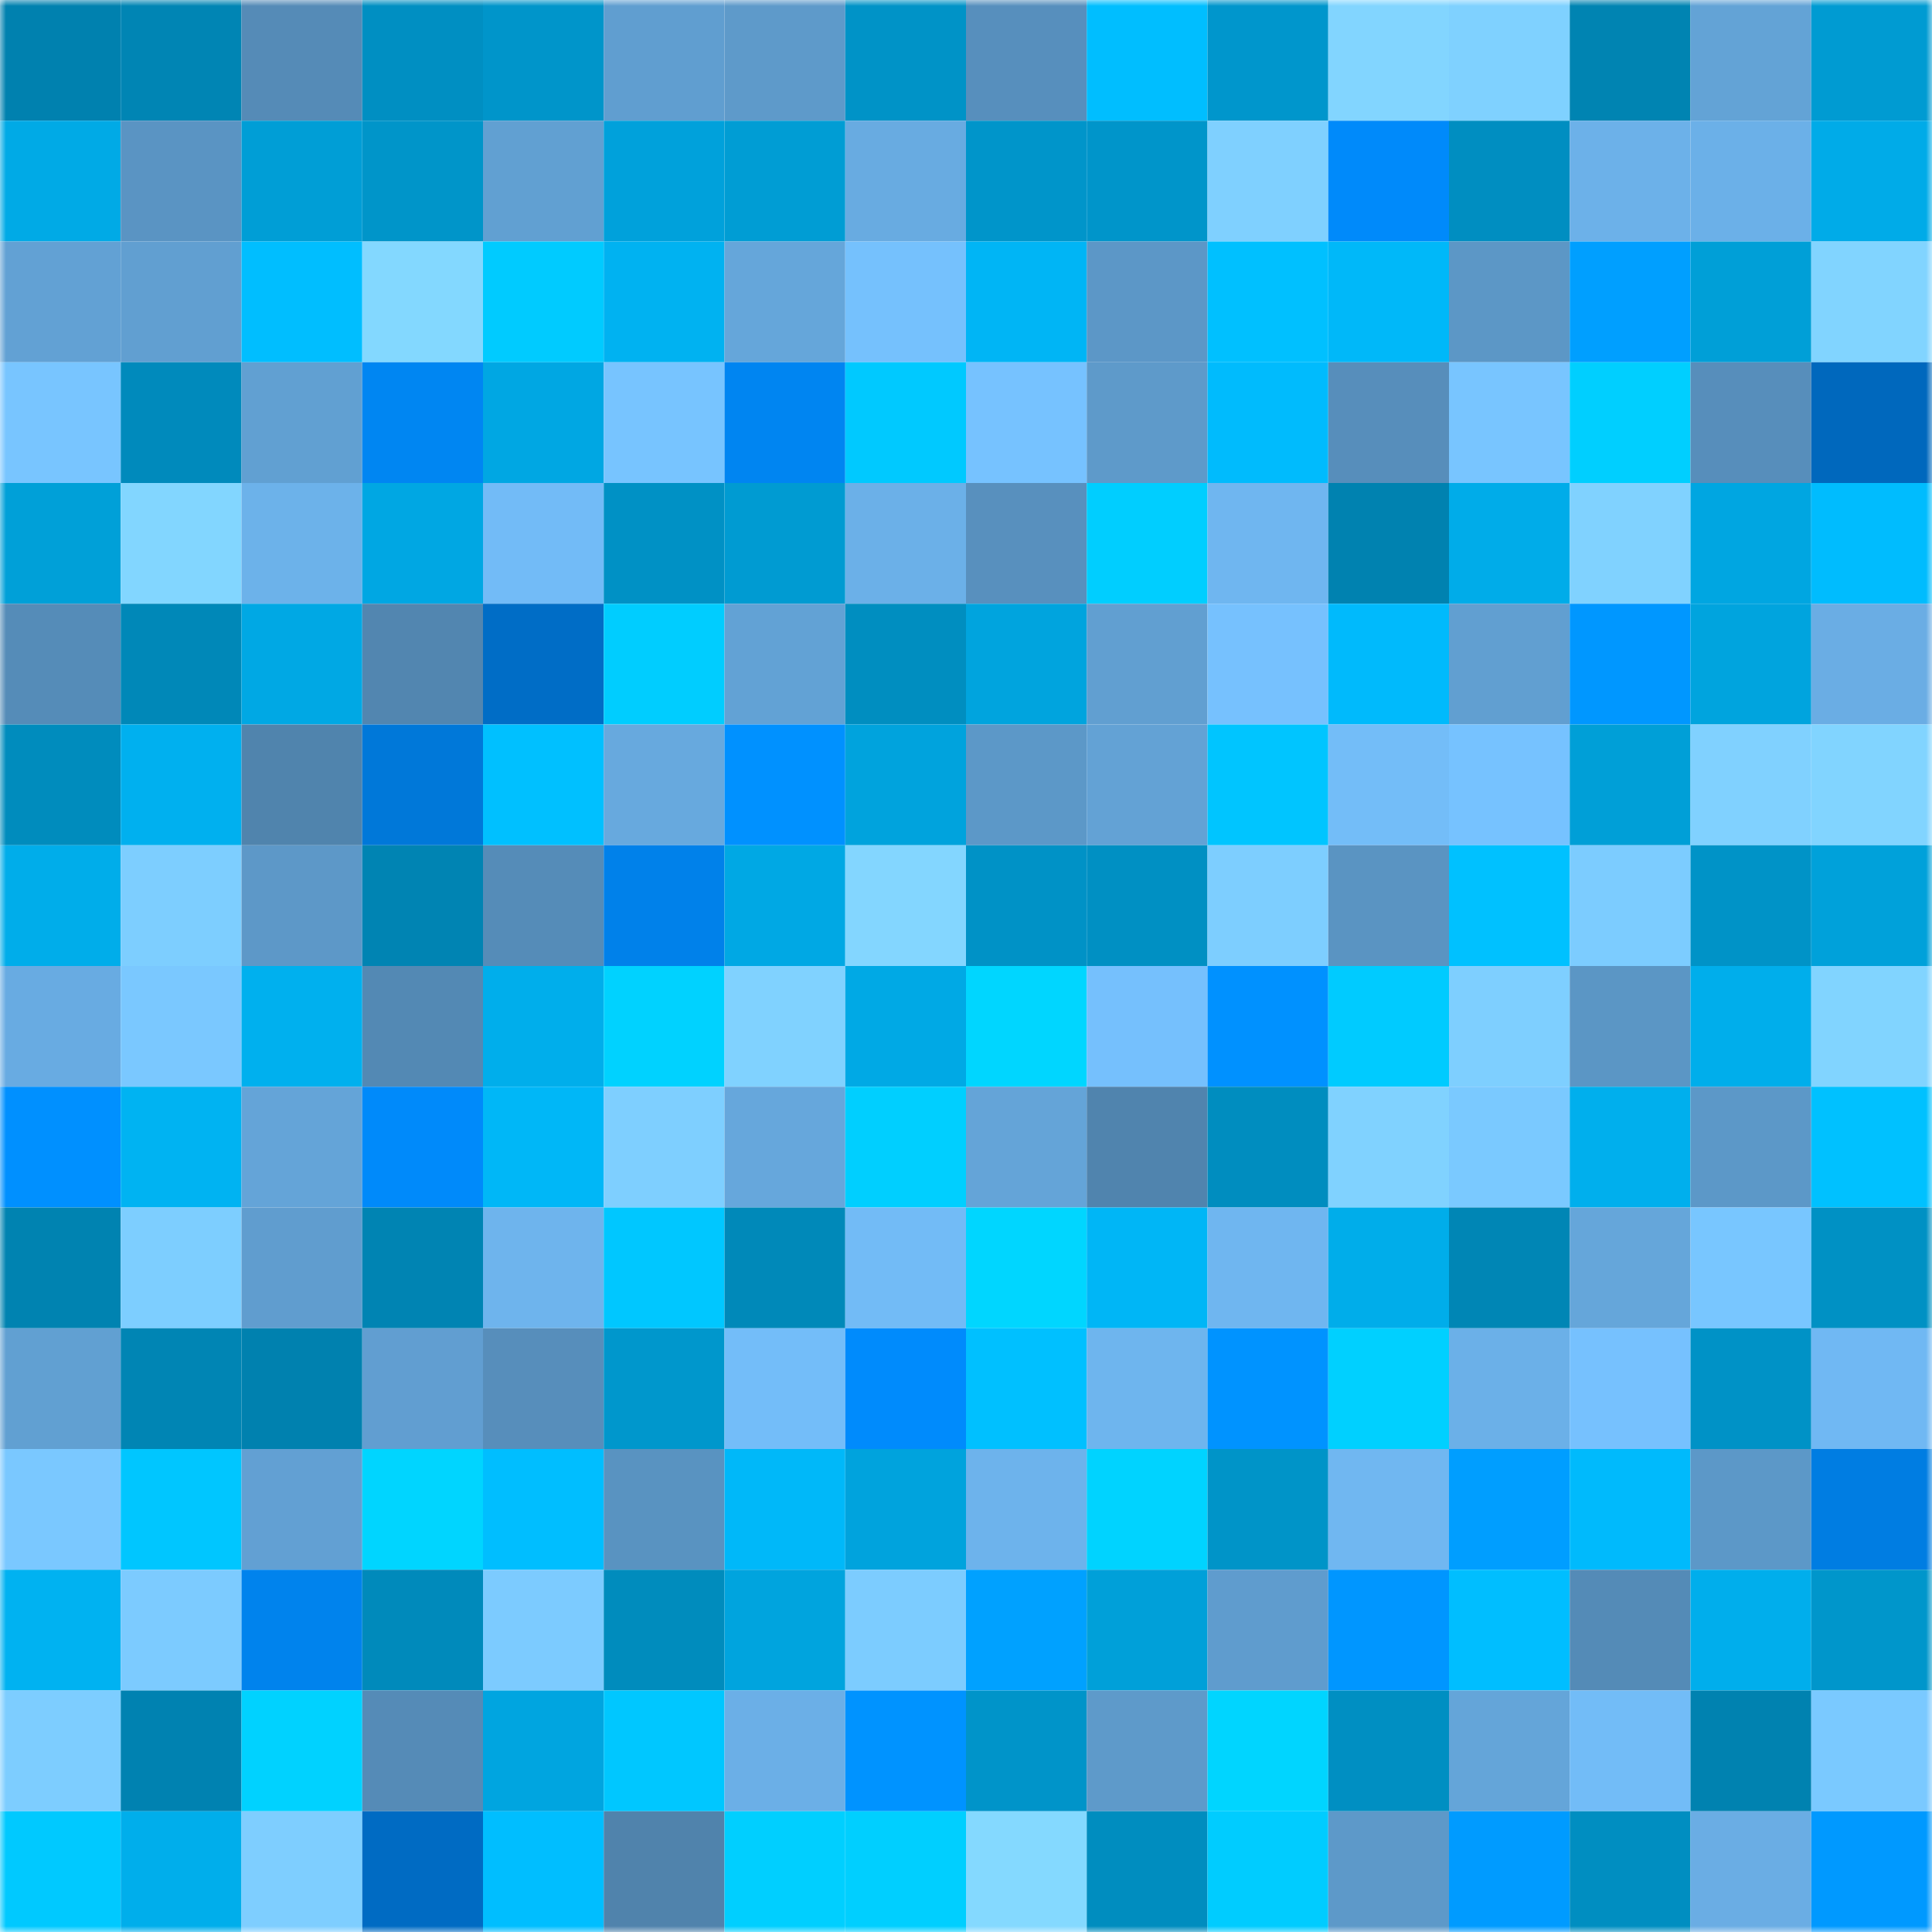 <svg viewBox="0 0 160 160" fill="none" role="img" xmlns="http://www.w3.org/2000/svg" width="240" height="240" name="ens%2Ctokers.eth"><mask id="989068259" mask-type="alpha" maskUnits="userSpaceOnUse" x="0" y="0" width="160" height="160"><rect width="160" height="160" fill="#FFFFFF"></rect></mask><g mask="url(#989068259)"><rect x="0" y="0" width="10" height="10" fill="#0081af"></rect><rect x="10" y="0" width="10" height="10" fill="#0085b4"></rect><rect x="20" y="0" width="10" height="10" fill="#558bb7"></rect><rect x="30" y="0" width="10" height="10" fill="#008fc2"></rect><rect x="40" y="0" width="10" height="10" fill="#0095ca"></rect><rect x="50" y="0" width="10" height="10" fill="#609ed0"></rect><rect x="60" y="0" width="10" height="10" fill="#5e9aca"></rect><rect x="70" y="0" width="10" height="10" fill="#0093c7"></rect><rect x="80" y="0" width="10" height="10" fill="#578fbd"></rect><rect x="90" y="0" width="10" height="10" fill="#00beff"></rect><rect x="100" y="0" width="10" height="10" fill="#0096cc"></rect><rect x="110" y="0" width="10" height="10" fill="#82d5ff"></rect><rect x="120" y="0" width="10" height="10" fill="#7fd1ff"></rect><rect x="130" y="0" width="10" height="10" fill="#0084b2"></rect><rect x="140" y="0" width="10" height="10" fill="#63a3d6"></rect><rect x="150" y="0" width="10" height="10" fill="#009bd2"></rect><rect x="0" y="10" width="10" height="10" fill="#00aae6"></rect><rect x="10" y="10" width="10" height="10" fill="#5a94c3"></rect><rect x="20" y="10" width="10" height="10" fill="#009ed6"></rect><rect x="30" y="10" width="10" height="10" fill="#0095c9"></rect><rect x="40" y="10" width="10" height="10" fill="#61a0d2"></rect><rect x="50" y="10" width="10" height="10" fill="#00a1db"></rect><rect x="60" y="10" width="10" height="10" fill="#009dd4"></rect><rect x="70" y="10" width="10" height="10" fill="#68abe1"></rect><rect x="80" y="10" width="10" height="10" fill="#0095ca"></rect><rect x="90" y="10" width="10" height="10" fill="#0095ca"></rect><rect x="100" y="10" width="10" height="10" fill="#7fd0ff"></rect><rect x="110" y="10" width="10" height="10" fill="#008afa"></rect><rect x="120" y="10" width="10" height="10" fill="#008ec1"></rect><rect x="130" y="10" width="10" height="10" fill="#6cb1e9"></rect><rect x="140" y="10" width="10" height="10" fill="#6bb0e8"></rect><rect x="150" y="10" width="10" height="10" fill="#00abe8"></rect><rect x="0" y="20" width="10" height="10" fill="#62a1d4"></rect><rect x="10" y="20" width="10" height="10" fill="#619fd1"></rect><rect x="20" y="20" width="10" height="10" fill="#00beff"></rect><rect x="30" y="20" width="10" height="10" fill="#83d8ff"></rect><rect x="40" y="20" width="10" height="10" fill="#00cbff"></rect><rect x="50" y="20" width="10" height="10" fill="#00b2f1"></rect><rect x="60" y="20" width="10" height="10" fill="#65a6da"></rect><rect x="70" y="20" width="10" height="10" fill="#75c1fd"></rect><rect x="80" y="20" width="10" height="10" fill="#00b5f5"></rect><rect x="90" y="20" width="10" height="10" fill="#5c97c7"></rect><rect x="100" y="20" width="10" height="10" fill="#00c0ff"></rect><rect x="110" y="20" width="10" height="10" fill="#00b8f9"></rect><rect x="120" y="20" width="10" height="10" fill="#5c97c6"></rect><rect x="130" y="20" width="10" height="10" fill="#009fff"></rect><rect x="140" y="20" width="10" height="10" fill="#009fd7"></rect><rect x="150" y="20" width="10" height="10" fill="#81d4ff"></rect><rect x="0" y="30" width="10" height="10" fill="#78c5ff"></rect><rect x="10" y="30" width="10" height="10" fill="#008abc"></rect><rect x="20" y="30" width="10" height="10" fill="#61a0d2"></rect><rect x="30" y="30" width="10" height="10" fill="#0086f2"></rect><rect x="40" y="30" width="10" height="10" fill="#00a7e3"></rect><rect x="50" y="30" width="10" height="10" fill="#77c4ff"></rect><rect x="60" y="30" width="10" height="10" fill="#0085f1"></rect><rect x="70" y="30" width="10" height="10" fill="#00c9ff"></rect><rect x="80" y="30" width="10" height="10" fill="#76c2ff"></rect><rect x="90" y="30" width="10" height="10" fill="#5e9aca"></rect><rect x="100" y="30" width="10" height="10" fill="#00bbfd"></rect><rect x="110" y="30" width="10" height="10" fill="#578ebb"></rect><rect x="120" y="30" width="10" height="10" fill="#78c5ff"></rect><rect x="130" y="30" width="10" height="10" fill="#00cfff"></rect><rect x="140" y="30" width="10" height="10" fill="#578ebb"></rect><rect x="150" y="30" width="10" height="10" fill="#0068bd"></rect><rect x="0" y="40" width="10" height="10" fill="#00a0d8"></rect><rect x="10" y="40" width="10" height="10" fill="#82d6ff"></rect><rect x="20" y="40" width="10" height="10" fill="#6cb2ea"></rect><rect x="30" y="40" width="10" height="10" fill="#00a7e3"></rect><rect x="40" y="40" width="10" height="10" fill="#72bbf7"></rect><rect x="50" y="40" width="10" height="10" fill="#0091c5"></rect><rect x="60" y="40" width="10" height="10" fill="#009bd2"></rect><rect x="70" y="40" width="10" height="10" fill="#6bb0e8"></rect><rect x="80" y="40" width="10" height="10" fill="#5890be"></rect><rect x="90" y="40" width="10" height="10" fill="#00ceff"></rect><rect x="100" y="40" width="10" height="10" fill="#6fb6f0"></rect><rect x="110" y="40" width="10" height="10" fill="#0082b0"></rect><rect x="120" y="40" width="10" height="10" fill="#00ace9"></rect><rect x="130" y="40" width="10" height="10" fill="#80d2ff"></rect><rect x="140" y="40" width="10" height="10" fill="#00a6e1"></rect><rect x="150" y="40" width="10" height="10" fill="#00bcfe"></rect><rect x="0" y="50" width="10" height="10" fill="#558cb8"></rect><rect x="10" y="50" width="10" height="10" fill="#0088b8"></rect><rect x="20" y="50" width="10" height="10" fill="#00a8e4"></rect><rect x="30" y="50" width="10" height="10" fill="#5286b0"></rect><rect x="40" y="50" width="10" height="10" fill="#006dc6"></rect><rect x="50" y="50" width="10" height="10" fill="#00cdff"></rect><rect x="60" y="50" width="10" height="10" fill="#62a2d5"></rect><rect x="70" y="50" width="10" height="10" fill="#008ec0"></rect><rect x="80" y="50" width="10" height="10" fill="#00a4de"></rect><rect x="90" y="50" width="10" height="10" fill="#619fd1"></rect><rect x="100" y="50" width="10" height="10" fill="#76c1fe"></rect><rect x="110" y="50" width="10" height="10" fill="#00bafc"></rect><rect x="120" y="50" width="10" height="10" fill="#619fd1"></rect><rect x="130" y="50" width="10" height="10" fill="#0097ff"></rect><rect x="140" y="50" width="10" height="10" fill="#00a4de"></rect><rect x="150" y="50" width="10" height="10" fill="#6aade4"></rect><rect x="0" y="60" width="10" height="10" fill="#008cbd"></rect><rect x="10" y="60" width="10" height="10" fill="#00b0ef"></rect><rect x="20" y="60" width="10" height="10" fill="#5084ad"></rect><rect x="30" y="60" width="10" height="10" fill="#0078d9"></rect><rect x="40" y="60" width="10" height="10" fill="#00c0ff"></rect><rect x="50" y="60" width="10" height="10" fill="#67a9de"></rect><rect x="60" y="60" width="10" height="10" fill="#0091ff"></rect><rect x="70" y="60" width="10" height="10" fill="#00a3dd"></rect><rect x="80" y="60" width="10" height="10" fill="#5c98c8"></rect><rect x="90" y="60" width="10" height="10" fill="#63a2d5"></rect><rect x="100" y="60" width="10" height="10" fill="#00c5ff"></rect><rect x="110" y="60" width="10" height="10" fill="#73bdf8"></rect><rect x="120" y="60" width="10" height="10" fill="#76c2ff"></rect><rect x="130" y="60" width="10" height="10" fill="#009fd7"></rect><rect x="140" y="60" width="10" height="10" fill="#80d1ff"></rect><rect x="150" y="60" width="10" height="10" fill="#81d4ff"></rect><rect x="0" y="70" width="10" height="10" fill="#00adea"></rect><rect x="10" y="70" width="10" height="10" fill="#7dceff"></rect><rect x="20" y="70" width="10" height="10" fill="#5d98c8"></rect><rect x="30" y="70" width="10" height="10" fill="#0084b3"></rect><rect x="40" y="70" width="10" height="10" fill="#558cb8"></rect><rect x="50" y="70" width="10" height="10" fill="#0081ea"></rect><rect x="60" y="70" width="10" height="10" fill="#00a8e4"></rect><rect x="70" y="70" width="10" height="10" fill="#83d6ff"></rect><rect x="80" y="70" width="10" height="10" fill="#0092c6"></rect><rect x="90" y="70" width="10" height="10" fill="#0090c3"></rect><rect x="100" y="70" width="10" height="10" fill="#7dceff"></rect><rect x="110" y="70" width="10" height="10" fill="#5a94c2"></rect><rect x="120" y="70" width="10" height="10" fill="#00c1ff"></rect><rect x="130" y="70" width="10" height="10" fill="#7cccff"></rect><rect x="140" y="70" width="10" height="10" fill="#0093c7"></rect><rect x="150" y="70" width="10" height="10" fill="#00a1da"></rect><rect x="0" y="80" width="10" height="10" fill="#68abe2"></rect><rect x="10" y="80" width="10" height="10" fill="#7ac8ff"></rect><rect x="20" y="80" width="10" height="10" fill="#00b0ee"></rect><rect x="30" y="80" width="10" height="10" fill="#5389b4"></rect><rect x="40" y="80" width="10" height="10" fill="#00aeeb"></rect><rect x="50" y="80" width="10" height="10" fill="#00d2ff"></rect><rect x="60" y="80" width="10" height="10" fill="#80d2ff"></rect><rect x="70" y="80" width="10" height="10" fill="#00a9e5"></rect><rect x="80" y="80" width="10" height="10" fill="#00d6ff"></rect><rect x="90" y="80" width="10" height="10" fill="#75c0fd"></rect><rect x="100" y="80" width="10" height="10" fill="#0091ff"></rect><rect x="110" y="80" width="10" height="10" fill="#00cbff"></rect><rect x="120" y="80" width="10" height="10" fill="#7ecfff"></rect><rect x="130" y="80" width="10" height="10" fill="#5b96c5"></rect><rect x="140" y="80" width="10" height="10" fill="#00aeeb"></rect><rect x="150" y="80" width="10" height="10" fill="#81d4ff"></rect><rect x="0" y="90" width="10" height="10" fill="#0090ff"></rect><rect x="10" y="90" width="10" height="10" fill="#00b3f2"></rect><rect x="20" y="90" width="10" height="10" fill="#64a4d8"></rect><rect x="30" y="90" width="10" height="10" fill="#008afa"></rect><rect x="40" y="90" width="10" height="10" fill="#00b7f7"></rect><rect x="50" y="90" width="10" height="10" fill="#7ecfff"></rect><rect x="60" y="90" width="10" height="10" fill="#66a7dc"></rect><rect x="70" y="90" width="10" height="10" fill="#00cfff"></rect><rect x="80" y="90" width="10" height="10" fill="#64a4d8"></rect><rect x="90" y="90" width="10" height="10" fill="#5084ae"></rect><rect x="100" y="90" width="10" height="10" fill="#008dbf"></rect><rect x="110" y="90" width="10" height="10" fill="#80d2ff"></rect><rect x="120" y="90" width="10" height="10" fill="#7ac9ff"></rect><rect x="130" y="90" width="10" height="10" fill="#00afed"></rect><rect x="140" y="90" width="10" height="10" fill="#5c98c8"></rect><rect x="150" y="90" width="10" height="10" fill="#00c1ff"></rect><rect x="0" y="100" width="10" height="10" fill="#0083b1"></rect><rect x="10" y="100" width="10" height="10" fill="#7dceff"></rect><rect x="20" y="100" width="10" height="10" fill="#609dcf"></rect><rect x="30" y="100" width="10" height="10" fill="#0084b3"></rect><rect x="40" y="100" width="10" height="10" fill="#6eb4ed"></rect><rect x="50" y="100" width="10" height="10" fill="#00c7ff"></rect><rect x="60" y="100" width="10" height="10" fill="#0089b9"></rect><rect x="70" y="100" width="10" height="10" fill="#72bbf6"></rect><rect x="80" y="100" width="10" height="10" fill="#00d6ff"></rect><rect x="90" y="100" width="10" height="10" fill="#00b6f6"></rect><rect x="100" y="100" width="10" height="10" fill="#6fb6f0"></rect><rect x="110" y="100" width="10" height="10" fill="#00adea"></rect><rect x="120" y="100" width="10" height="10" fill="#0086b5"></rect><rect x="130" y="100" width="10" height="10" fill="#65a6da"></rect><rect x="140" y="100" width="10" height="10" fill="#78c6ff"></rect><rect x="150" y="100" width="10" height="10" fill="#0091c4"></rect><rect x="0" y="110" width="10" height="10" fill="#61a0d2"></rect><rect x="10" y="110" width="10" height="10" fill="#0085b4"></rect><rect x="20" y="110" width="10" height="10" fill="#0081af"></rect><rect x="30" y="110" width="10" height="10" fill="#619ed1"></rect><rect x="40" y="110" width="10" height="10" fill="#578ebb"></rect><rect x="50" y="110" width="10" height="10" fill="#0097cc"></rect><rect x="60" y="110" width="10" height="10" fill="#73bdf9"></rect><rect x="70" y="110" width="10" height="10" fill="#008bfc"></rect><rect x="80" y="110" width="10" height="10" fill="#00c0ff"></rect><rect x="90" y="110" width="10" height="10" fill="#6eb5ee"></rect><rect x="100" y="110" width="10" height="10" fill="#0093ff"></rect><rect x="110" y="110" width="10" height="10" fill="#00d0ff"></rect><rect x="120" y="110" width="10" height="10" fill="#6bb0e8"></rect><rect x="130" y="110" width="10" height="10" fill="#76c1fe"></rect><rect x="140" y="110" width="10" height="10" fill="#0092c6"></rect><rect x="150" y="110" width="10" height="10" fill="#70b8f3"></rect><rect x="0" y="120" width="10" height="10" fill="#7ac8ff"></rect><rect x="10" y="120" width="10" height="10" fill="#00c6ff"></rect><rect x="20" y="120" width="10" height="10" fill="#62a0d3"></rect><rect x="30" y="120" width="10" height="10" fill="#00d5ff"></rect><rect x="40" y="120" width="10" height="10" fill="#00beff"></rect><rect x="50" y="120" width="10" height="10" fill="#5993c1"></rect><rect x="60" y="120" width="10" height="10" fill="#00b8f9"></rect><rect x="70" y="120" width="10" height="10" fill="#00a3dd"></rect><rect x="80" y="120" width="10" height="10" fill="#6db3ec"></rect><rect x="90" y="120" width="10" height="10" fill="#00d3ff"></rect><rect x="100" y="120" width="10" height="10" fill="#0094c8"></rect><rect x="110" y="120" width="10" height="10" fill="#70b7f1"></rect><rect x="120" y="120" width="10" height="10" fill="#009eff"></rect><rect x="130" y="120" width="10" height="10" fill="#00bafc"></rect><rect x="140" y="120" width="10" height="10" fill="#5c98c8"></rect><rect x="150" y="120" width="10" height="10" fill="#007de2"></rect><rect x="0" y="130" width="10" height="10" fill="#00b2f1"></rect><rect x="10" y="130" width="10" height="10" fill="#7ccbff"></rect><rect x="20" y="130" width="10" height="10" fill="#0083ed"></rect><rect x="30" y="130" width="10" height="10" fill="#008abb"></rect><rect x="40" y="130" width="10" height="10" fill="#7ccbff"></rect><rect x="50" y="130" width="10" height="10" fill="#008cbd"></rect><rect x="60" y="130" width="10" height="10" fill="#00a4de"></rect><rect x="70" y="130" width="10" height="10" fill="#7cccff"></rect><rect x="80" y="130" width="10" height="10" fill="#00a1ff"></rect><rect x="90" y="130" width="10" height="10" fill="#00a0d9"></rect><rect x="100" y="130" width="10" height="10" fill="#5f9cce"></rect><rect x="110" y="130" width="10" height="10" fill="#0096ff"></rect><rect x="120" y="130" width="10" height="10" fill="#00beff"></rect><rect x="130" y="130" width="10" height="10" fill="#548bb7"></rect><rect x="140" y="130" width="10" height="10" fill="#00aeec"></rect><rect x="150" y="130" width="10" height="10" fill="#0096cb"></rect><rect x="0" y="140" width="10" height="10" fill="#7dcdff"></rect><rect x="10" y="140" width="10" height="10" fill="#0082b1"></rect><rect x="20" y="140" width="10" height="10" fill="#00d2ff"></rect><rect x="30" y="140" width="10" height="10" fill="#558bb7"></rect><rect x="40" y="140" width="10" height="10" fill="#00a5e0"></rect><rect x="50" y="140" width="10" height="10" fill="#00c7ff"></rect><rect x="60" y="140" width="10" height="10" fill="#6bafe7"></rect><rect x="70" y="140" width="10" height="10" fill="#0093ff"></rect><rect x="80" y="140" width="10" height="10" fill="#0094c9"></rect><rect x="90" y="140" width="10" height="10" fill="#5e9aca"></rect><rect x="100" y="140" width="10" height="10" fill="#00d5ff"></rect><rect x="110" y="140" width="10" height="10" fill="#008fc2"></rect><rect x="120" y="140" width="10" height="10" fill="#64a5d9"></rect><rect x="130" y="140" width="10" height="10" fill="#72bcf7"></rect><rect x="140" y="140" width="10" height="10" fill="#0082b0"></rect><rect x="150" y="140" width="10" height="10" fill="#7ac9ff"></rect><rect x="0" y="150" width="10" height="10" fill="#00c9ff"></rect><rect x="10" y="150" width="10" height="10" fill="#00aeeb"></rect><rect x="20" y="150" width="10" height="10" fill="#7eceff"></rect><rect x="30" y="150" width="10" height="10" fill="#006bc3"></rect><rect x="40" y="150" width="10" height="10" fill="#00beff"></rect><rect x="50" y="150" width="10" height="10" fill="#5083ac"></rect><rect x="60" y="150" width="10" height="10" fill="#00cfff"></rect><rect x="70" y="150" width="10" height="10" fill="#00cfff"></rect><rect x="80" y="150" width="10" height="10" fill="#84d9ff"></rect><rect x="90" y="150" width="10" height="10" fill="#008dbf"></rect><rect x="100" y="150" width="10" height="10" fill="#00ccff"></rect><rect x="110" y="150" width="10" height="10" fill="#5d99c9"></rect><rect x="120" y="150" width="10" height="10" fill="#009bff"></rect><rect x="130" y="150" width="10" height="10" fill="#008ec1"></rect><rect x="140" y="150" width="10" height="10" fill="#6aade4"></rect><rect x="150" y="150" width="10" height="10" fill="#0099ff"></rect></g></svg>